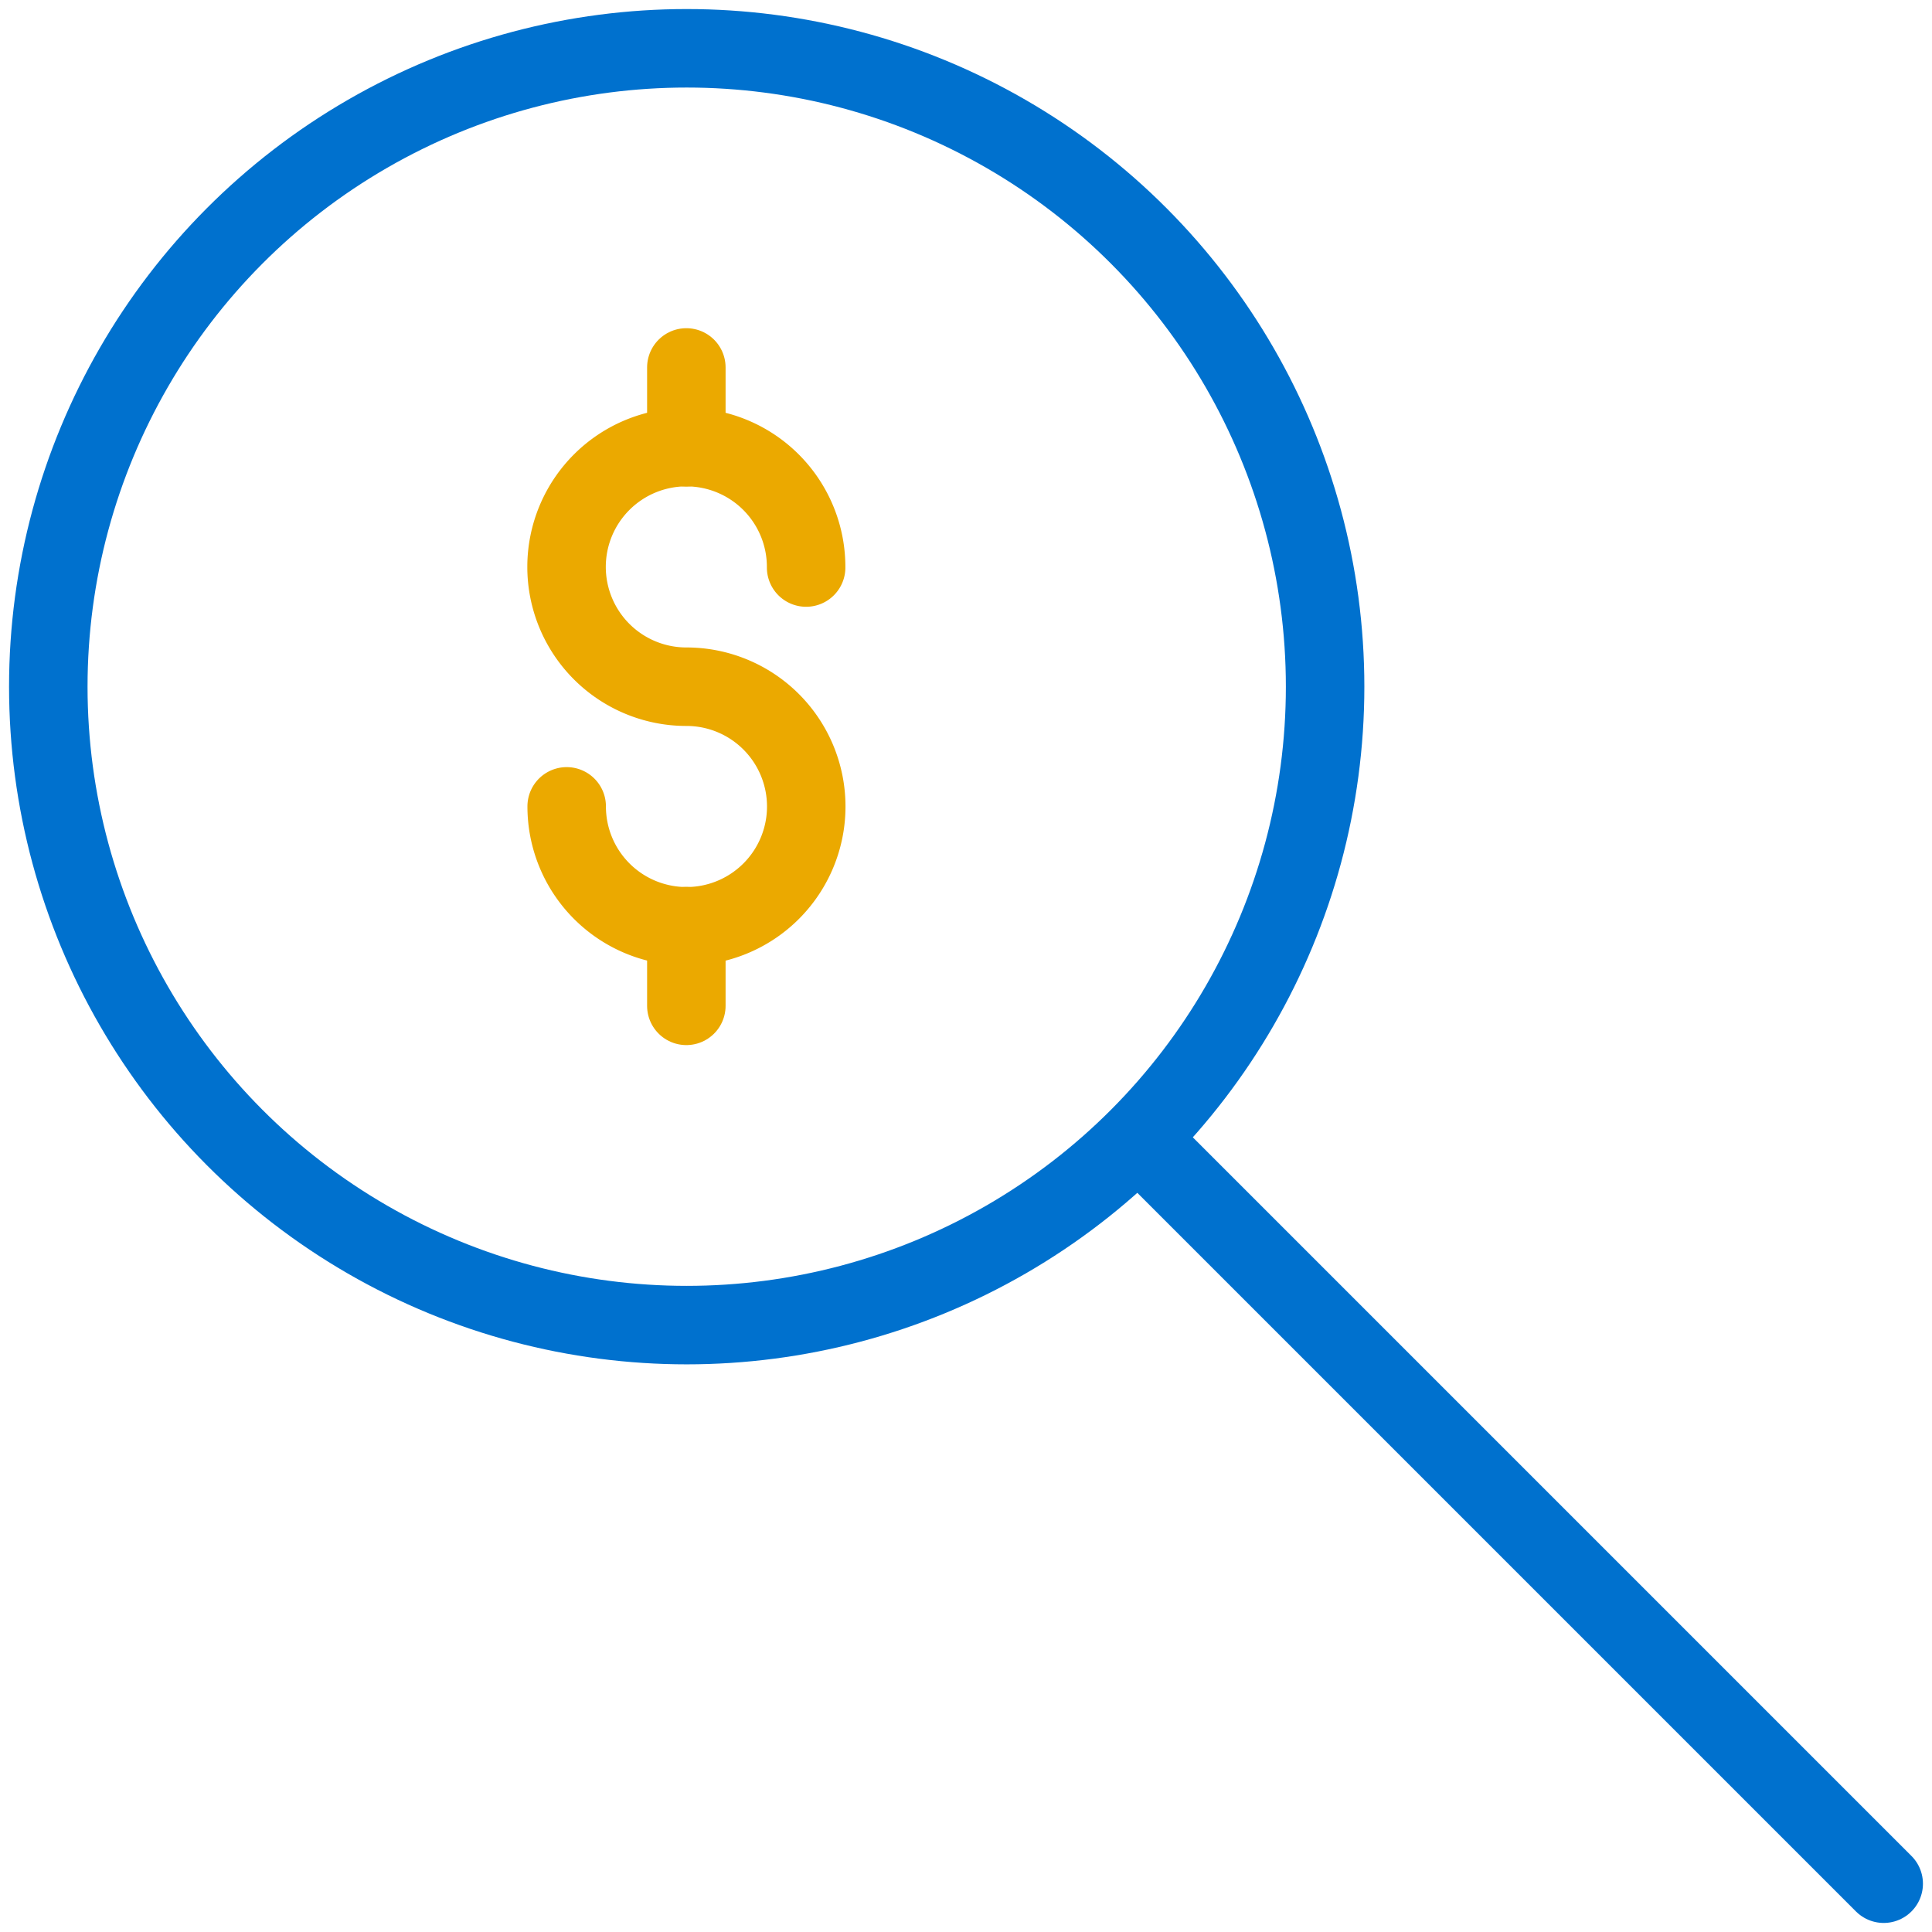 <svg xmlns="http://www.w3.org/2000/svg" viewBox="0 0 160 160"><title>icon</title><line x1="56.84" y1="76.7" x2="56.84" y2="83.3" fill="none" stroke="#eba900" stroke-linecap="round" stroke-linejoin="round" stroke-width="6.5"/><line x1="56.84" y1="30.43" x2="56.84" y2="37.04" fill="none" stroke="#eba900" stroke-linecap="round" stroke-linejoin="round" stroke-width="6.5"/><path d="M46.93,66.78a9.92,9.92,0,1,0,9.91-9.91A9.92,9.92,0,1,1,66.76,47" fill="none" stroke="#eba900" stroke-linecap="round" stroke-linejoin="round" stroke-width="6.5"/><circle cx="56.87" cy="56.87" r="52.87" fill="none" stroke="#0071ce" stroke-linejoin="round" stroke-width="6.5"/><line x1="94.32" y1="94.32" x2="156" y2="156" fill="none" stroke="#0071ce" stroke-linecap="round" stroke-linejoin="round" stroke-width="6.5"/></svg>